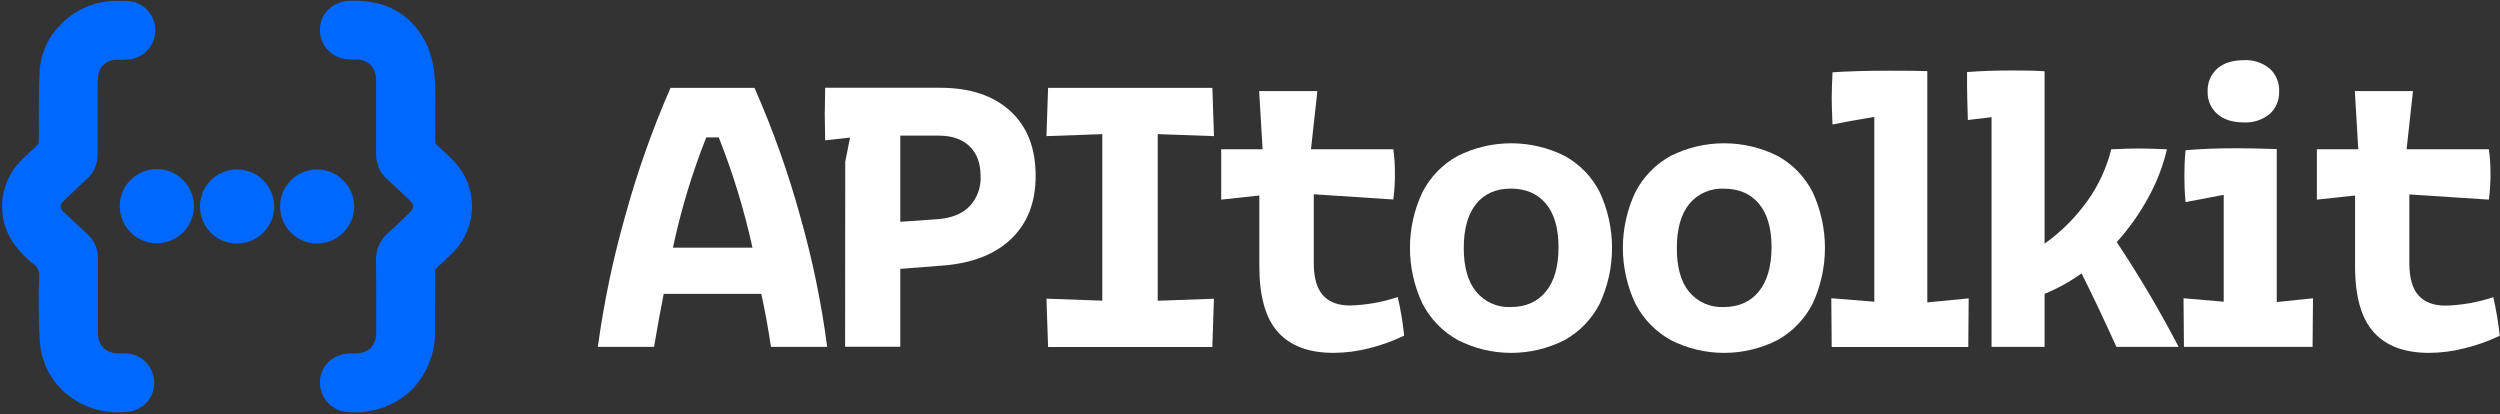 <svg xmlns="http://www.w3.org/2000/svg" width="1081" height="179" viewBox="0 0 1081 179" fill="none">
<rect x="0" y="0" width="1081" height="179" fill="#333333" stroke="none"/>
<path d="M81.088 89.181C81.092 92.688 79.708 96.054 77.238 98.545C74.769 101.036 71.414 102.45 67.906 102.477C64.378 102.491 60.989 101.103 58.485 98.62C55.981 96.136 54.566 92.759 54.552 89.233C54.538 85.707 55.927 82.319 58.411 79.816C60.896 77.312 64.274 75.898 67.801 75.884C69.537 75.86 71.26 76.184 72.869 76.837C74.477 77.49 75.938 78.458 77.166 79.685C78.418 80.928 79.41 82.408 80.084 84.038C80.757 85.669 81.098 87.417 81.088 89.181Z" fill="#0068FF"/>
<mask id="mask0_1_310" style="mask-type:luminance" maskUnits="userSpaceOnUse" x="54" y="75" width="28" height="28">
<path d="M81.088 89.181C81.092 92.688 79.708 96.054 77.238 98.545C74.769 101.036 71.414 102.45 67.906 102.477C64.378 102.491 60.989 101.103 58.485 98.62C55.981 96.136 54.566 92.759 54.552 89.233C54.538 85.707 55.927 82.319 58.411 79.816C60.896 77.312 64.274 75.898 67.801 75.884C69.537 75.86 71.26 76.184 72.869 76.837C74.477 77.49 75.938 78.458 77.166 79.685C78.418 80.928 79.41 82.408 80.084 84.038C80.757 85.669 81.098 87.417 81.088 89.181Z" fill="white"/>
</mask>
<g mask="url(#mask0_1_310)">
<path d="M54.56 75.884H54.515V102.522H54.56V75.884Z" fill="#0068FF"/>
<path d="M55.067 75.884H54.56V102.522H55.067V75.884Z" fill="#0068FF"/>
<path d="M55.559 75.884H55.052V102.522H55.559V75.884Z" fill="#0068FF"/>
<path d="M56.066 75.884H55.559V102.522H56.066V75.884Z" fill="#0068FF"/>
<path d="M56.573 75.884H56.066V102.522H56.573V75.884Z" fill="#0068FF"/>
<path d="M57.065 75.884H56.558V102.522H57.065V75.884Z" fill="#0068FF"/>
<path d="M57.572 75.884H57.065V102.522H57.572V75.884Z" fill="#0068FF"/>
<path d="M58.064 75.884H57.557V102.522H58.064V75.884Z" fill="#0068FF"/>
<path d="M58.571 75.884H58.064V102.522H58.571V75.884Z" fill="#0068FF"/>
<path d="M59.063 75.884H58.556V102.522H59.063V75.884Z" fill="#0068FF"/>
<path d="M59.57 75.884H59.063V102.522H59.57V75.884Z" fill="#0068FF"/>
<path d="M60.062 75.884H59.555V102.522H60.062V75.884Z" fill="#0068FF"/>
<path d="M60.569 75.884H60.062V102.522H60.569V75.884Z" fill="#0068FF"/>
<path d="M61.076 75.884H60.569V102.522H61.076V75.884Z" fill="#0068FF"/>
<path d="M61.568 75.884H61.061V102.522H61.568V75.884Z" fill="#0068FF"/>
<path d="M62.075 75.884H61.568V102.522H62.075V75.884Z" fill="#0068FF"/>
<path d="M62.567 75.884H62.06V102.522H62.567V75.884Z" fill="#0068FF"/>
<path d="M63.074 75.884H62.567V102.522H63.074V75.884Z" fill="#0068FF"/>
<path d="M63.566 75.884H63.059V102.522H63.566V75.884Z" fill="#0068FF"/>
<path d="M64.073 75.884H63.566V102.522H64.073V75.884Z" fill="#0068FF"/>
<path d="M64.58 75.884H64.073V102.522H64.58V75.884Z" fill="#0068FF"/>
<path d="M65.073 75.884H64.566V102.522H65.073V75.884Z" fill="#0068FF"/>
<path d="M65.579 75.884H65.073V102.522H65.579V75.884Z" fill="#0068FF"/>
<path d="M66.072 75.884H65.565V102.522H66.072V75.884Z" fill="#0068FF"/>
<path d="M66.579 75.884H66.072V102.522H66.579V75.884Z" fill="#0068FF"/>
<path d="M67.071 75.884H66.564V102.522H67.071V75.884Z" fill="#0068FF"/>
<path d="M67.578 75.884H67.071V102.522H67.578V75.884Z" fill="#0068FF"/>
<path d="M68.07 75.884H67.563V102.522H68.07V75.884Z" fill="#0068FF"/>
<path d="M68.577 75.884H68.07V102.522H68.577V75.884Z" fill="#0068FF"/>
<path d="M69.084 75.884H68.577V102.522H69.084V75.884Z" fill="#0068FF"/>
<path d="M69.576 75.884H69.069V102.522H69.576V75.884Z" fill="#0068FF"/>
<path d="M70.083 75.884H69.576V102.522H70.083V75.884Z" fill="#0068FF"/>
<path d="M70.575 75.884H70.068V102.522H70.575V75.884Z" fill="#0068FF"/>
<path d="M71.082 75.884H70.575V102.522H71.082V75.884Z" fill="#0068FF"/>
<path d="M71.574 75.884H71.067V102.522H71.574V75.884Z" fill="#0068FF"/>
<path d="M72.081 75.884H71.574V102.522H72.081V75.884Z" fill="#0068FF"/>
<path d="M72.573 75.884H72.066V102.522H72.573V75.884Z" fill="#0068FF"/>
<path d="M73.08 75.884H72.573V102.522H73.08V75.884Z" fill="#0068FF"/>
<path d="M73.587 75.884H73.08V102.522H73.587V75.884Z" fill="#0068FF"/>
<path d="M74.079 75.884H73.572V102.522H74.079V75.884Z" fill="#0068FF"/>
<path d="M74.586 75.884H74.079V102.522H74.586V75.884Z" fill="#0068FF"/>
<path d="M75.078 75.884H74.571V102.522H75.078V75.884Z" fill="#0068FF"/>
<path d="M75.585 75.884H75.078V102.522H75.585V75.884Z" fill="#0068FF"/>
<path d="M76.077 75.884H75.57V102.522H76.077V75.884Z" fill="#0068FF"/>
<path d="M76.584 75.884H76.077V102.522H76.584V75.884Z" fill="#0068FF"/>
<path d="M77.091 75.884H76.584V102.522H77.091V75.884Z" fill="#0068FF"/>
<path d="M77.583 75.884H77.076V102.522H77.583V75.884Z" fill="#0068FF"/>
<path d="M78.09 75.884H77.583V102.522H78.09V75.884Z" fill="#0068FF"/>
<path d="M78.582 75.884H78.076V102.522H78.582V75.884Z" fill="#0068FF"/>
<path d="M79.09 75.884H78.582V102.522H79.09V75.884Z" fill="#0068FF"/>
<path d="M79.582 75.884H79.075V102.522H79.582V75.884Z" fill="#0068FF"/>
<path d="M80.089 75.884H79.582V102.522H80.089V75.884Z" fill="#0068FF"/>
<path d="M80.581 75.884H80.074V102.522H80.581V75.884Z" fill="#0068FF"/>
<path d="M81.088 75.884H80.581V102.522H81.088V75.884Z" fill="#0068FF"/>
</g>
<path d="M196.027 109.006C194.685 110.407 193.223 111.779 192.045 112.852C190.867 113.925 189.48 115.237 188.273 116.474C188.273 116.474 188.273 116.609 188.198 116.683C188.124 122.005 188.124 127.46 188.124 132.752V135.167C188.124 137.746 188.124 140.325 188.124 142.933C188.236 147.776 187.354 152.59 185.533 157.08C183.712 161.569 180.991 165.637 177.536 169.034C170.897 175.129 162.168 178.438 153.156 178.276C152.44 178.276 151.664 178.276 150.993 178.202C149.308 178.182 147.643 177.831 146.094 177.168C144.544 176.504 143.141 175.542 141.964 174.337C140.786 173.131 139.859 171.705 139.233 170.14C138.608 168.576 138.297 166.903 138.319 165.218C138.453 158.242 143.881 153.04 151.247 152.831H153.946C159.299 152.682 162.49 149.552 162.669 144.23C162.744 142.188 162.669 140.086 162.669 138.104V135.331C162.669 133.17 162.669 131.038 162.669 128.891C162.669 123.808 162.669 118.457 162.595 113.12C162.451 110.689 162.885 108.257 163.859 106.025C164.833 103.792 166.321 101.82 168.202 100.271C170.036 98.781 171.87 96.947 173.644 95.278L174.912 94.055L176.627 92.415C178.446 90.701 178.655 89.658 178.655 89.285C178.655 88.912 178.446 87.794 176.567 86.08L174.405 84.023C172.168 81.892 169.857 79.685 167.545 77.643C165.946 76.253 164.675 74.525 163.824 72.584C162.973 70.643 162.563 68.537 162.625 66.419C162.625 55.045 162.625 45.028 162.625 34.862C162.625 30.062 160.254 26.842 156.168 25.918C155.097 25.76 154.014 25.7 152.932 25.739H151.441C143.851 25.56 138.214 19.985 138.319 12.815C138.423 5.645 143.94 0.547 151.426 0.309C167.381 -0.198 178.625 6.45 184.903 20.045C186.688 24.527 187.73 29.27 187.989 34.087C188.253 37.155 188.318 40.237 188.183 43.314V43.567C188.183 44.834 188.183 46.101 188.183 47.368V52.153C188.183 55.343 188.183 58.623 188.258 61.798C188.281 61.901 188.327 61.998 188.392 62.081C189.585 63.333 190.972 64.615 192.194 65.748L192.537 66.061C193.641 67.09 194.789 68.163 195.907 69.311C201.128 74.591 204.066 81.71 204.088 89.134C204.11 96.558 201.215 103.694 196.027 109.006Z" fill="#0068FF"/>
<path d="M66.668 164.965C66.844 168.137 65.799 171.256 63.747 173.681C61.694 176.107 58.791 177.655 55.633 178.008C54.183 178.176 52.724 178.261 51.264 178.261C43.119 178.386 35.193 175.618 28.897 170.45C25.581 167.727 22.842 164.368 20.843 160.572C18.843 156.776 17.622 152.619 17.251 148.344C16.664 138.87 16.559 129.373 16.938 119.888V119.754C17.012 116.773 16.267 115.595 14.775 114.417C11.902 112.172 9.3 109.601 7.021 106.755C2.753 101.41 0.583 94.692 0.918 87.861C1.253 81.03 4.07 74.556 8.841 69.653C10.138 68.312 11.495 67.06 12.688 65.957C14.179 64.645 15.372 63.467 16.535 62.23C16.634 62.103 16.715 61.963 16.774 61.813C16.848 58.041 16.774 54.24 16.774 50.544C16.774 44.044 16.774 37.336 17.131 30.628C18.116 14.396 32.461 0.816 49.132 0.413C50.921 0.413 52.502 0.339 54.053 0.413C57.414 0.293 60.686 1.512 63.148 3.803C65.611 6.094 67.062 9.269 67.183 12.629C67.303 15.989 66.083 19.26 63.792 21.722C61.5 24.183 58.324 25.634 54.962 25.754C53.892 25.854 52.816 25.889 51.742 25.858H50.459C48.429 25.792 46.453 26.517 44.948 27.88C43.443 29.243 42.526 31.137 42.392 33.163C42.153 36.278 42.183 39.557 42.213 42.718C42.213 43.985 42.213 45.267 42.213 46.534V51.005C42.213 56.103 42.213 61.44 42.213 66.523C42.276 68.602 41.878 70.669 41.048 72.576C40.218 74.483 38.976 76.183 37.411 77.554C34.161 80.535 30.985 83.516 27.913 86.498L27.674 86.721C26.864 87.383 26.332 88.325 26.183 89.36C26.401 90.42 27.014 91.358 27.898 91.983L28.793 92.833C31.685 95.561 34.682 98.408 37.65 101.121C39.184 102.461 40.401 104.127 41.211 105.996C42.021 107.866 42.404 109.892 42.332 111.928C42.332 114.984 42.332 118.054 42.332 121.125V133.05C42.332 136.583 42.332 140.131 42.332 143.679C42.332 149.507 45.657 152.757 51.548 152.816H53.039C53.635 152.816 54.247 152.816 54.843 152.816C57.971 153.014 60.913 154.367 63.098 156.612C65.284 158.857 66.556 161.834 66.668 164.965Z" fill="#0068FF"/>
<path d="M153.156 89.3C153.14 93.55 151.442 97.622 148.433 100.624C145.423 103.627 141.348 105.317 137.096 105.324C132.855 105.305 128.793 103.609 125.798 100.607C122.804 97.604 121.118 93.54 121.111 89.3C121.103 87.182 121.519 85.084 122.333 83.128C123.147 81.172 124.344 79.399 125.852 77.912C127.327 76.428 129.082 75.252 131.014 74.451C132.947 73.651 135.019 73.241 137.111 73.246C141.363 73.266 145.435 74.964 148.44 77.971C151.445 80.978 153.14 85.05 153.156 89.3Z" fill="#0068FF"/>
<path d="M83.861 89.181C83.855 92.347 82.912 95.441 81.15 98.073C79.388 100.704 76.886 102.755 73.96 103.968C71.033 105.18 67.814 105.5 64.706 104.886C61.598 104.272 58.742 102.752 56.497 100.518C54.252 98.284 52.719 95.436 52.09 92.333C51.462 89.229 51.766 86.009 52.966 83.078C54.165 80.147 56.205 77.637 58.83 75.863C61.454 74.09 64.544 73.132 67.712 73.112C69.815 73.085 71.902 73.478 73.851 74.269C75.8 75.06 77.571 76.233 79.06 77.718C80.582 79.213 81.792 80.997 82.616 82.966C83.441 84.934 83.864 87.047 83.861 89.181Z" fill="#0068FF"/>
<path d="M118.576 89.3C118.561 92.477 117.606 95.578 115.83 98.213C114.055 100.847 111.539 102.898 108.599 104.105C105.66 105.311 102.428 105.621 99.313 104.995C96.198 104.368 93.337 102.834 91.093 100.584C89.24 98.709 87.876 96.407 87.124 93.88C86.371 91.354 86.253 88.681 86.778 86.097C87.304 83.514 88.459 81.1 90.139 79.068C91.819 77.037 93.975 75.45 96.414 74.448C98.853 73.447 101.502 73.061 104.126 73.326C106.75 73.59 109.268 74.496 111.458 75.964C113.649 77.432 115.444 79.416 116.685 81.742C117.927 84.068 118.576 86.664 118.576 89.3Z" fill="#0068FF"/>
<path d="M270.317 93.474C275.503 74.529 282.061 55.986 289.94 37.992H326.235C334.199 56.027 340.818 74.627 346.038 93.638C351.293 112.109 355.181 130.942 357.669 149.984H333.363C332.2 142.113 330.808 134.471 329.188 127.058H286.988C285.606 134.014 284.214 141.656 282.813 149.984H258.507C261.104 130.892 265.051 112.008 270.317 93.474ZM325.37 107.098C321.807 90.83 316.93 74.878 310.787 59.398H305.389C299.25 74.863 294.431 90.82 290.984 107.098H325.37Z" fill="white"/>
<path d="M365.483 69.922L367.57 59.487L356.804 60.695L356.625 49.41L356.804 37.947H406.475C419.398 37.947 429.528 41.306 436.865 48.024C444.201 54.742 447.85 64.118 447.81 76.153C447.81 87.491 444.276 96.545 437.208 103.312C430.14 110.08 420.129 113.93 407.176 114.865L389.282 116.251V149.939H365.423L365.483 69.922ZM405.61 94.756C411.515 94.299 416.058 92.445 419.239 89.196C420.866 87.456 422.126 85.408 422.946 83.173C423.765 80.938 424.128 78.56 424.011 76.182C424.011 70.617 422.42 66.305 419.239 63.244C416.048 60.173 411.575 58.638 405.819 58.638H389.282V95.903L405.61 94.756Z" fill="white"/>
<path d="M452.492 129.145L476.634 130.009V57.997L452.492 58.861L453.193 37.992H524.232L524.918 58.861L500.597 57.997V130.039L524.903 129.175L524.217 150.044H453.193L452.492 129.145Z" fill="white"/>
<path d="M552.624 143.649C547.236 137.686 544.542 128.166 544.542 115.088V84.53L528.05 86.319V64.555H545.944L544.452 39.379H569.638L566.865 64.555H602.474C602.959 68.067 603.188 71.609 603.16 75.154C603.184 78.867 602.954 82.577 602.474 86.259L568.072 84.008V113.821C568.072 120.062 569.38 124.663 571.994 127.624C574.609 130.586 578.516 132.076 583.715 132.096C590.746 131.902 597.71 130.672 604.382 128.444C605.651 133.942 606.578 139.512 607.156 145.124C602.326 147.466 597.263 149.295 592.05 150.58C586.998 151.882 581.804 152.553 576.587 152.578C566 152.578 558.012 149.601 552.624 143.649Z" fill="white"/>
<path d="M630.329 147.032C623.785 143.39 618.466 137.892 615.044 131.232C611.499 123.712 609.661 115.501 609.661 107.188C609.661 98.874 611.499 90.664 615.044 83.144C618.446 76.488 623.772 71.009 630.329 67.417C637.503 63.825 645.417 61.955 653.442 61.955C661.466 61.955 669.38 63.825 676.555 67.417C683.092 71.006 688.389 76.488 691.75 83.144C695.237 90.68 697.043 98.884 697.043 107.188C697.043 115.491 695.237 123.695 691.75 131.232C688.37 137.893 683.08 143.394 676.555 147.032C669.397 150.682 661.477 152.585 653.442 152.585C645.407 152.585 637.486 150.682 630.329 147.032ZM638.321 126.163C640.121 128.348 642.407 130.083 644.995 131.229C647.584 132.376 650.405 132.902 653.233 132.767C659.715 132.767 664.78 130.536 668.428 126.074C672.076 121.612 673.901 115.217 673.901 106.89C673.901 98.671 672.076 92.391 668.428 88.048C664.78 83.705 659.715 81.539 653.233 81.549C646.871 81.549 641.9 83.745 638.321 88.137C634.743 92.53 632.943 98.895 632.923 107.232C632.933 115.481 634.738 121.801 638.336 126.193L638.321 126.163Z" fill="white"/>
<path d="M722.393 147.032C715.849 143.39 710.531 137.892 707.109 131.232C703.564 123.712 701.726 115.501 701.726 107.188C701.726 98.874 703.564 90.664 707.109 83.144C710.511 76.488 715.836 71.009 722.393 67.417C729.568 63.825 737.482 61.955 745.506 61.955C753.531 61.955 761.445 63.825 768.619 67.417C775.156 71.006 780.454 76.488 783.814 83.144C787.302 90.68 789.108 98.884 789.108 107.188C789.108 115.491 787.302 123.695 783.814 131.232C780.435 137.893 775.144 143.394 768.619 147.032C761.462 150.682 753.541 152.585 745.506 152.585C737.471 152.585 729.551 150.682 722.393 147.032ZM730.371 126.163C732.173 128.346 734.459 130.078 737.047 131.225C739.635 132.371 742.455 132.899 745.283 132.767C751.764 132.767 756.829 130.536 760.478 126.074C764.126 121.612 765.975 115.227 766.025 106.919C766.025 98.701 764.201 92.42 760.552 88.078C756.904 83.735 751.839 81.569 745.357 81.579C742.531 81.444 739.711 81.969 737.123 83.113C734.535 84.256 732.249 85.987 730.446 88.167C726.867 92.57 725.072 98.934 725.062 107.262C725.053 115.59 726.822 121.9 730.371 126.193V126.163Z" fill="white"/>
<path d="M791.852 128.966L810.447 130.457V50.543C802.683 51.815 796.658 52.914 792.374 53.838C792.15 48.755 792.031 44.983 792.031 42.554C792.031 39.9 792.15 36.129 792.374 31.269C798.746 30.812 806.967 30.579 817.038 30.569C824.444 30.569 829.886 30.628 833.366 30.748V130.755L851.26 129.011L851.081 150.029H792.031L791.852 128.966Z" fill="white"/>
<path d="M900.051 118.204C895.099 121.78 889.737 124.753 884.08 127.058V149.984H861.146V50.678L850.902 51.885C850.673 44.71 850.559 39.741 850.559 36.979V31.165C856.116 30.708 862.657 30.474 870.183 30.465C876.545 30.465 881.177 30.584 884.08 30.822V105.354C891.351 100.181 897.693 93.816 902.839 86.528C907.532 79.893 910.946 72.442 912.905 64.555C918.004 64.327 921.981 64.213 924.834 64.213C927.816 64.213 931.887 64.332 936.987 64.555C935.302 71.74 932.643 78.661 929.084 85.126C925.292 92.177 920.655 98.739 915.276 104.669C925 119.283 933.93 134.41 942.027 149.984H915.141C909.365 137.254 904.335 126.66 900.051 118.204Z" fill="white"/>
<path d="M944.159 128.966L961.531 130.457V84.247L945.039 87.377C944.681 83.546 944.517 79.79 944.517 76.093C944.517 72.396 944.681 68.565 945.039 64.973C951.292 64.386 958.872 64.098 967.779 64.108C971.497 64.108 977.059 64.222 984.466 64.451V130.606L1000.14 128.966L999.959 149.984H944.338L944.159 128.966ZM958.758 49.276C957.379 48.072 956.288 46.573 955.566 44.891C954.843 43.209 954.507 41.386 954.583 39.557C954.496 37.701 954.826 35.848 955.549 34.136C956.271 32.423 957.368 30.894 958.758 29.66C961.531 27.235 965.354 26.022 970.225 26.022C974.282 25.79 978.278 27.088 981.424 29.66C982.786 30.911 983.857 32.446 984.56 34.156C985.263 35.866 985.582 37.71 985.494 39.557C985.571 41.377 985.246 43.191 984.543 44.87C983.839 46.55 982.774 48.054 981.424 49.276C978.28 51.853 974.284 53.157 970.225 52.928C965.314 52.928 961.492 51.711 958.758 49.276Z" fill="white"/>
<path d="M1026.4 143.649C1021.01 137.686 1018.32 128.166 1018.33 115.088V84.53L1001.82 86.319V64.555H1019.72L1018.23 39.379H1043.38L1040.61 64.555H1076.19C1076.68 68.067 1076.91 71.609 1076.89 75.154C1076.91 78.887 1076.68 82.618 1076.19 86.319L1041.8 84.068V113.881C1041.8 120.121 1043.1 124.723 1045.71 127.684C1048.31 130.645 1052.22 132.136 1057.43 132.156C1064.46 131.962 1071.42 130.731 1078.1 128.504C1079.36 134.002 1080.29 139.573 1080.88 145.184C1076.04 147.504 1070.97 149.312 1065.75 150.58C1060.7 151.882 1055.51 152.553 1050.3 152.578C1039.72 152.578 1031.76 149.601 1026.4 143.649Z" fill="white"/>
</svg>